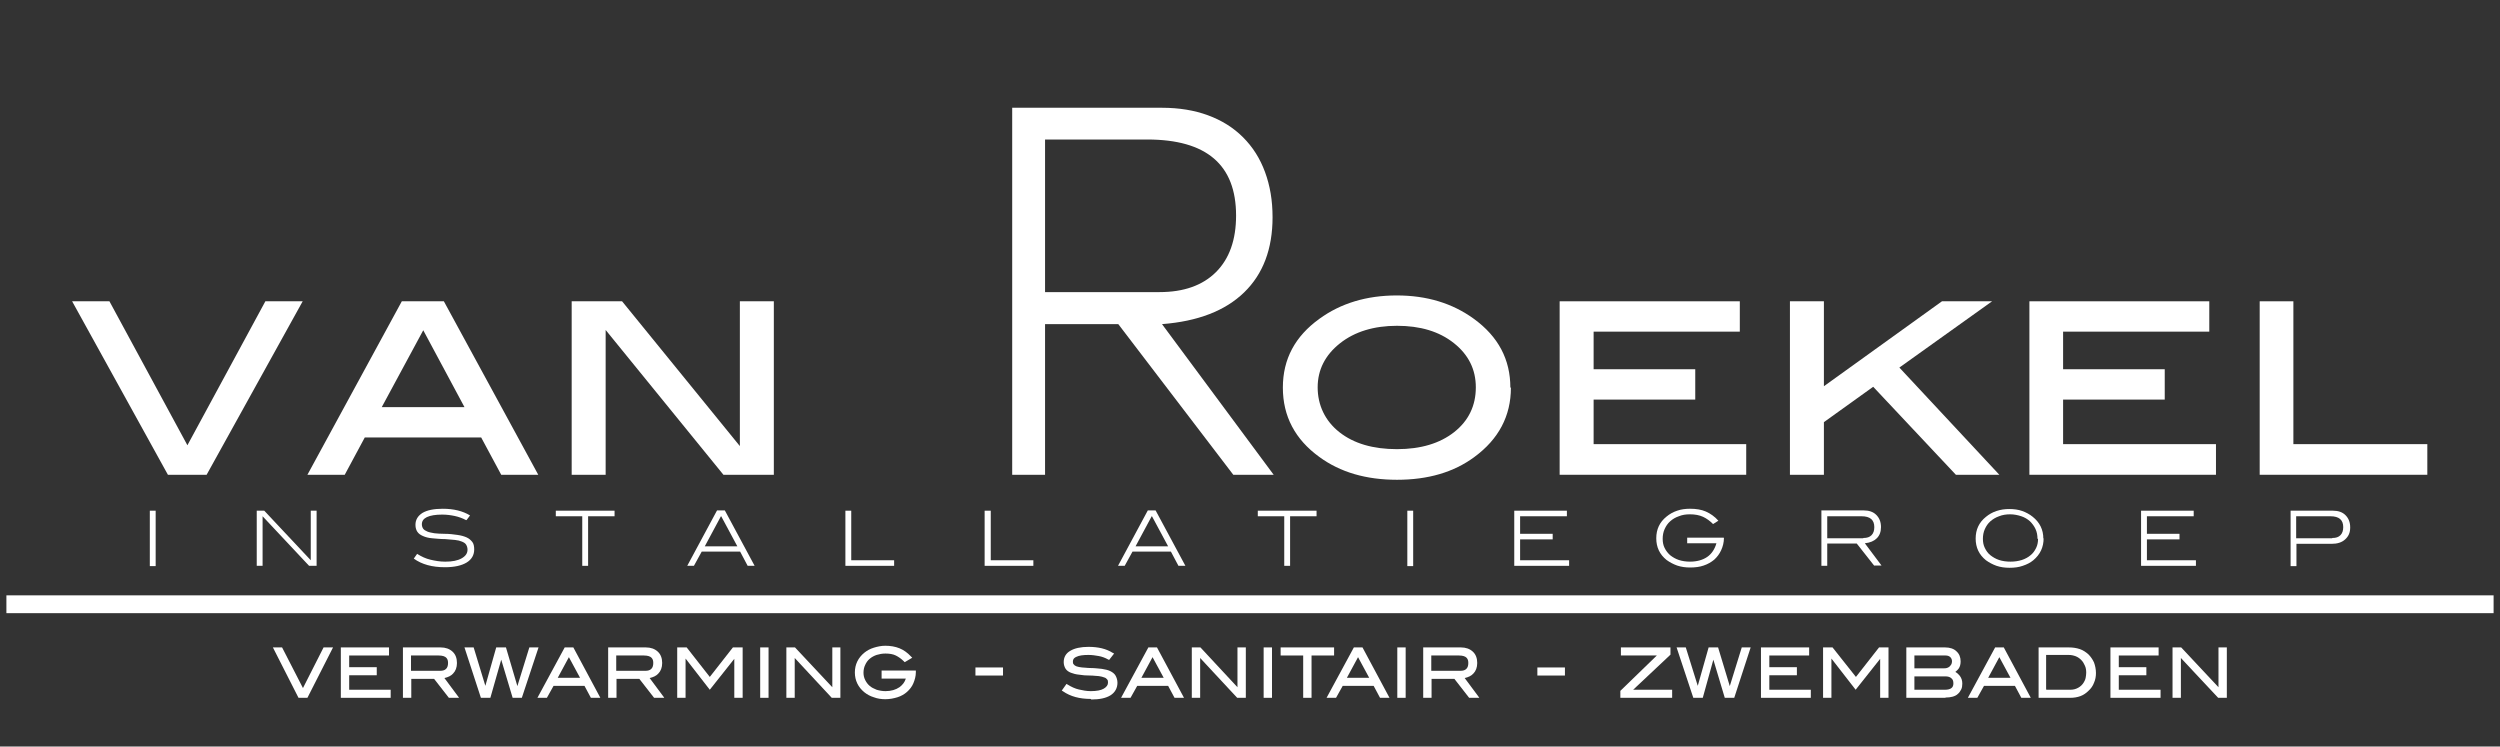 <?xml version="1.0" encoding="UTF-8"?>
<svg id="Laag_1" xmlns="http://www.w3.org/2000/svg" viewBox="0 0 89.78 26.81">
  <rect x="0" y="0" width="89.78" height="26.81" fill="#333333" stroke="none"/>
  <defs>
    <style>
      .cls-1 {
        fill: #fff;
      }
    </style>
  </defs>
  <g id="LOGO_VAN_ROEKEL">
    <polygon class="cls-1" points="10.87 10.82 7.42 17.05 6.03 17.05 2.59 10.82 3.93 10.82 6.73 15.99 9.53 10.82 10.87 10.82"/>
    <path class="cls-1" d="M19.34,17.05h-1.34l-.72-1.34h-4.18l-.72,1.34h-1.34l3.39-6.23h1.51l3.39,6.23ZM16.68,14.62l-1.48-2.76-1.49,2.76h2.97Z"/>
    <polygon class="cls-1" points="27.79 17.05 25.98 17.05 21.75 11.85 21.75 17.05 20.53 17.05 20.53 10.82 22.34 10.82 26.57 16.02 26.57 10.82 27.79 10.82 27.79 17.05"/>
    <path class="cls-1" d="M54.26,13.92c0,1.02-.44,1.85-1.31,2.49-.74.55-1.67.82-2.78.82s-2.04-.27-2.79-.82c-.87-.63-1.31-1.46-1.31-2.49s.44-1.84,1.31-2.47c.77-.56,1.7-.84,2.78-.84s2,.28,2.77.84c.88.64,1.31,1.46,1.31,2.47M53,13.91c0-.64-.26-1.17-.79-1.59-.53-.42-1.21-.62-2.04-.62s-1.52.21-2.05.63c-.53.42-.8.95-.8,1.58s.26,1.2.78,1.61c.52.41,1.21.61,2.07.61s1.54-.21,2.05-.61c.52-.41.78-.95.78-1.61"/>
    <polygon class="cls-1" points="62.71 17.05 56.01 17.05 56.01 10.82 62.48 10.82 62.48 11.91 57.23 11.91 57.23 13.26 60.88 13.26 60.88 14.35 57.23 14.35 57.23 15.95 62.71 15.95 62.71 17.05"/>
    <polygon class="cls-1" points="71.8 17.05 70.24 17.05 67.27 13.89 65.5 15.16 65.5 17.05 64.28 17.05 64.28 10.82 65.5 10.82 65.5 13.87 69.74 10.82 71.54 10.82 68.21 13.2 71.8 17.05"/>
    <polygon class="cls-1" points="79.58 17.05 72.88 17.05 72.88 10.82 79.34 10.82 79.34 11.91 74.09 11.91 74.09 13.26 77.74 13.26 77.74 14.35 74.09 14.35 74.09 15.95 79.58 15.95 79.58 17.05"/>
    <polygon class="cls-1" points="87.17 17.05 81.15 17.05 81.15 10.82 82.36 10.82 82.36 15.95 87.17 15.95 87.17 17.05"/>
    <path class="cls-1" d="M44.29,17.05l-4.13-5.41h-2.63v5.41h-1.18V3.87h5.38c.61,0,1.16.09,1.65.27.49.18.91.44,1.26.79.35.35.61.76.79,1.25s.27,1.02.27,1.62c0,1.14-.34,2.04-1.02,2.7s-1.66,1.04-2.95,1.14l4.01,5.41h-1.44ZM43.67,9.77c.48-.48.72-1.16.72-2.03,0-1.82-1.06-2.73-3.19-2.73h-3.67v5.48h4.11c.87,0,1.55-.24,2.03-.72"/>
    <rect class="cls-1" x=".23" y="21.38" width="89.32" height=".64"/>
    <rect class="cls-1" x="5.38" y="18.34" width=".21" height="1.99"/>
    <polygon class="cls-1" points="11.1 20.32 9.43 18.54 9.43 20.32 9.22 20.32 9.22 18.34 9.49 18.34 11.16 20.12 11.16 18.34 11.37 18.34 11.37 20.32 11.1 20.32"/>
    <path class="cls-1" d="M16.74,18.68c-.13-.07-.27-.12-.41-.15-.14-.03-.29-.05-.45-.05-.24,0-.42.03-.55.09-.12.06-.18.14-.18.26,0,.06.02.12.05.16.03.04.08.07.15.1.07.03.15.04.25.06.1.01.22.02.36.02.18,0,.33.02.47.04s.24.05.33.09c.09.04.15.1.2.16s.07.16.07.27c0,.2-.09.36-.27.47-.18.11-.44.17-.78.17-.46,0-.83-.1-1.12-.31l.12-.17c.16.1.31.17.48.21s.34.07.53.07c.26,0,.45-.04.59-.12.14-.08.21-.18.21-.31,0-.07-.02-.13-.05-.18-.03-.05-.08-.08-.15-.11-.07-.03-.15-.05-.25-.06-.1-.01-.22-.02-.35-.03-.18,0-.34-.02-.47-.03s-.24-.04-.33-.08c-.09-.04-.15-.08-.2-.15-.04-.06-.07-.14-.07-.25,0-.18.08-.32.25-.43.17-.1.41-.15.73-.15.39,0,.72.08.98.24l-.12.16Z"/>
    <polygon class="cls-1" points="21.12 18.54 21.12 20.32 20.91 20.32 20.91 18.54 19.96 18.54 19.96 18.34 22.07 18.34 22.07 18.54 21.12 18.54"/>
    <path class="cls-1" d="M26.85,20.32l-.27-.51h-1.38l-.28.51h-.24l1.07-1.99h.28l1.07,1.99h-.25ZM25.89,18.54h0l-.58,1.08h1.17l-.58-1.08Z"/>
    <polygon class="cls-1" points="30.36 20.32 30.36 18.34 30.57 18.34 30.57 20.12 32.11 20.12 32.11 20.32 30.36 20.32"/>
    <polygon class="cls-1" points="35.36 20.32 35.36 18.34 35.58 18.34 35.58 20.12 37.11 20.12 37.11 20.32 35.36 20.32"/>
    <path class="cls-1" d="M42.32,20.32l-.27-.51h-1.38l-.28.51h-.24l1.07-1.99h.28l1.07,1.99h-.25ZM41.36,18.54h0l-.58,1.08h1.17l-.58-1.08Z"/>
    <polygon class="cls-1" points="46.33 18.54 46.33 20.32 46.12 20.32 46.12 18.54 45.17 18.54 45.17 18.34 47.28 18.34 47.28 18.54 46.33 18.54"/>
    <rect class="cls-1" x="50.54" y="18.34" width=".21" height="1.99"/>
    <polygon class="cls-1" points="54.38 20.32 54.38 18.34 56.27 18.34 56.27 18.54 54.59 18.54 54.59 19.17 55.76 19.17 55.76 19.37 54.59 19.37 54.59 20.12 56.35 20.12 56.35 20.32 54.38 20.32"/>
    <path class="cls-1" d="M61.91,19.32c0,.16-.04.31-.1.44-.06.13-.14.24-.25.34-.11.09-.23.16-.38.21-.14.05-.31.07-.48.07s-.32-.02-.47-.07c-.14-.05-.27-.12-.38-.2-.25-.2-.37-.46-.37-.78s.12-.58.37-.78c.11-.09.23-.16.38-.21.14-.05.3-.07.46-.07.22,0,.41.03.57.1.16.07.32.18.45.33l-.19.12c-.11-.11-.23-.2-.36-.26-.13-.06-.29-.09-.47-.09-.15,0-.28.02-.4.07-.12.04-.22.1-.31.18-.09.08-.15.17-.2.28-.05.11-.07.23-.07.35,0,.12.02.23.07.33.05.1.12.19.2.26.09.07.19.13.31.17s.26.06.4.06c.25,0,.46-.06.62-.17.16-.11.27-.28.33-.49h-1.05v-.2h1.31Z"/>
    <path class="cls-1" d="M67.31,20.32l-.63-.8h-1.06v.8h-.21v-1.99h1.52c.19,0,.34.05.45.16.11.11.17.25.17.44,0,.17-.05.3-.15.4-.1.1-.24.16-.43.18l.6.8h-.26ZM66.92,19.32c.13,0,.22-.03.29-.1.07-.07.1-.17.1-.29,0-.26-.15-.39-.46-.39h-1.23v.79h1.29Z"/>
    <path class="cls-1" d="M73.39,19.33c0,.32-.12.58-.37.79-.11.09-.23.15-.38.2-.14.05-.3.07-.47.07s-.32-.02-.47-.07c-.14-.05-.27-.12-.38-.2-.25-.2-.37-.46-.37-.78s.12-.58.37-.78c.11-.09.23-.16.38-.21.15-.05.3-.07.46-.07s.32.02.46.07c.14.05.27.12.38.21.25.2.38.46.38.78M73.17,19.35c0-.13-.02-.24-.07-.35-.05-.11-.12-.2-.2-.28-.09-.08-.19-.14-.31-.18-.12-.04-.26-.07-.4-.07s-.28.02-.4.07c-.12.04-.23.11-.31.18-.09.08-.15.17-.2.28-.05.11-.07.23-.07.35,0,.12.02.23.07.33.05.1.11.19.2.26.09.07.19.13.31.17.12.04.26.06.41.06s.28-.02.41-.06c.12-.04.23-.1.31-.17.09-.07.15-.16.2-.26.05-.1.07-.21.07-.33"/>
    <polygon class="cls-1" points="76.89 20.32 76.89 18.34 78.78 18.34 78.78 18.54 77.1 18.54 77.1 19.17 78.27 19.17 78.27 19.37 77.1 19.37 77.1 20.12 78.86 20.12 78.86 20.32 76.89 20.32"/>
    <path class="cls-1" d="M83.78,18.34c.19,0,.34.05.45.16.11.11.17.25.17.44s-.06.32-.18.43c-.12.11-.28.16-.49.16h-1.26v.8h-.21v-1.99h1.52ZM83.76,19.32c.13,0,.22-.03.29-.1.07-.07.1-.17.1-.29,0-.26-.15-.39-.46-.39h-1.23v.79h1.29Z"/>
    <polygon class="cls-1" points="11.04 25.06 10.72 25.06 9.8 23.25 10.13 23.25 10.88 24.71 11.62 23.25 11.96 23.25 11.04 25.06"/>
    <polygon class="cls-1" points="14.03 25.06 12.24 25.06 12.24 23.25 13.97 23.25 13.97 23.54 12.54 23.54 12.54 23.96 13.53 23.96 13.53 24.25 12.54 24.25 12.54 24.77 14.03 24.77 14.03 25.06"/>
    <path class="cls-1" d="M16.48,25.06h-.36l-.53-.68h-.82v.68h-.3v-1.81h1.35c.18,0,.32.05.43.15.11.1.16.24.16.41,0,.16-.05.29-.14.38-.07.08-.18.13-.31.16l.52.7ZM14.77,24.09h1.04c.09,0,.16-.02.21-.07s.07-.12.07-.21c0-.13-.04-.27-.34-.27h-.99v.55Z"/>
    <polygon class="cls-1" points="18.74 25.06 18.41 25.06 18 23.69 17.61 25.06 17.27 25.06 16.68 23.25 17.01 23.25 17.43 24.63 17.82 23.25 18.17 23.25 18.58 24.64 19.01 23.25 19.34 23.25 18.74 25.06"/>
    <path class="cls-1" d="M21.56,25.06h-.34l-.23-.43h-1.11l-.24.43h-.34l.98-1.81h.31l.97,1.81ZM20.03,24.34h.8l-.4-.74-.4.74Z"/>
    <path class="cls-1" d="M23.85,25.06h-.36l-.53-.68h-.82v.68h-.3v-1.81h1.35c.18,0,.32.05.43.15.11.1.16.24.16.41,0,.16-.05.29-.14.38-.07.08-.18.13-.31.16l.52.7ZM22.14,24.09h1.04c.09,0,.16-.02.21-.07s.07-.12.07-.21c0-.13-.04-.27-.34-.27h-.99v.55Z"/>
    <polygon class="cls-1" points="26.67 25.06 26.37 25.06 26.37 23.66 25.49 24.77 24.62 23.65 24.62 25.06 24.32 25.06 24.32 23.25 24.66 23.25 25.49 24.31 26.32 23.25 26.67 23.25 26.67 25.06"/>
    <rect class="cls-1" x="27.3" y="23.25" width=".3" height="1.81"/>
    <polygon class="cls-1" points="30.18 25.06 29.87 25.06 28.54 23.63 28.54 25.06 28.24 25.06 28.24 23.25 28.55 23.25 29.89 24.68 29.89 23.25 30.18 23.25 30.18 25.06"/>
    <path class="cls-1" d="M31.8,25.11c-.15,0-.29-.02-.42-.07-.13-.04-.24-.1-.34-.18-.22-.18-.34-.42-.34-.71s.12-.53.34-.71c.1-.08.21-.14.34-.18.13-.04.27-.07.41-.07.19,0,.36.03.51.09.15.06.29.16.41.29l.05.05-.27.16-.03-.03c-.09-.09-.19-.16-.29-.21-.1-.05-.23-.07-.37-.07-.12,0-.22.02-.32.05-.09.03-.18.08-.25.14-.07.06-.12.13-.16.22-.04.08-.06.18-.06.28,0,.09.02.18.06.26.04.08.09.15.16.21.07.06.15.1.25.14.1.03.21.05.32.05.2,0,.37-.05.5-.14.11-.08.19-.18.23-.31h-.87v-.29h1.23v.06c0,.15-.04.28-.09.4-.05.12-.13.22-.23.31-.09.08-.21.15-.34.19-.13.04-.28.07-.43.07"/>
    <rect class="cls-1" x="35.03" y="23.97" width=".99" height=".29"/>
    <path class="cls-1" d="M39.17,25.1c-.4,0-.73-.09-.99-.27l-.05-.03.17-.24.05.03c.13.08.26.14.39.17s.28.06.43.06c.21,0,.37-.03.47-.09.1-.06.15-.13.15-.21,0-.05,0-.09-.03-.12-.02-.03-.06-.06-.1-.07-.05-.02-.12-.04-.2-.05-.08,0-.18-.02-.3-.02-.15,0-.29-.01-.4-.03-.12-.01-.22-.04-.3-.07-.08-.03-.15-.08-.19-.14-.04-.06-.07-.15-.07-.24,0-.18.08-.32.24-.41.15-.09.37-.14.65-.14.35,0,.64.07.86.21l.06.03-.18.23-.04-.02c-.11-.06-.22-.1-.33-.12-.11-.02-.24-.04-.37-.04-.2,0-.34.02-.44.07-.11.05-.12.12-.12.17,0,.04,0,.07.03.1.02.03.05.05.1.07.05.02.12.03.2.04.08,0,.18.02.3.02.15,0,.29.02.41.03.12.02.22.04.3.08.08.04.15.09.19.16.04.07.07.16.07.26,0,.19-.09.35-.25.45-.16.1-.39.15-.69.15"/>
    <path class="cls-1" d="M42.52,25.06h-.34l-.23-.43h-1.11l-.24.43h-.34l.98-1.81h.31l.97,1.81ZM40.99,24.34h.8l-.4-.74-.4.74Z"/>
    <polygon class="cls-1" points="44.74 25.06 44.43 25.06 43.1 23.63 43.1 25.06 42.8 25.06 42.8 23.25 43.11 23.25 44.44 24.68 44.44 23.25 44.74 23.25 44.74 25.06"/>
    <rect class="cls-1" x="45.38" y="23.25" width=".3" height="1.81"/>
    <polygon class="cls-1" points="47.1 25.06 46.8 25.06 46.8 23.54 45.99 23.54 45.99 23.25 47.91 23.25 47.91 23.54 47.1 23.54 47.1 25.06"/>
    <path class="cls-1" d="M49.9,25.06h-.34l-.23-.43h-1.11l-.24.43h-.34l.98-1.81h.31l.97,1.81ZM48.37,24.34h.8l-.4-.74-.4.74Z"/>
    <rect class="cls-1" x="50.18" y="23.25" width=".3" height="1.81"/>
    <path class="cls-1" d="M53.12,25.06h-.36l-.53-.68h-.82v.68h-.3v-1.81h1.35c.18,0,.32.05.43.15.11.1.16.24.16.41,0,.16-.05.29-.14.38-.07.08-.18.13-.31.16l.52.7ZM51.41,24.09h1.04c.09,0,.16-.02.21-.07.05-.05.07-.12.07-.21,0-.13-.04-.27-.34-.27h-.99v.55Z"/>
    <rect class="cls-1" x="55.21" y="23.97" width=".99" height=".29"/>
    <polygon class="cls-1" points="60.05 25.06 58.19 25.06 58.19 24.81 59.5 23.54 58.21 23.54 58.21 23.25 59.99 23.25 59.99 23.51 58.65 24.77 60.05 24.77 60.05 25.06"/>
    <polygon class="cls-1" points="62.28 25.06 61.94 25.06 61.53 23.69 61.15 25.06 60.81 25.06 60.21 23.25 60.54 23.25 60.97 24.63 61.36 23.25 61.7 23.25 62.12 24.64 62.55 23.25 62.87 23.25 62.28 25.06"/>
    <polygon class="cls-1" points="65.03 25.06 63.24 25.06 63.24 23.25 64.97 23.25 64.97 23.54 63.54 23.54 63.54 23.96 64.53 23.96 64.53 24.25 63.54 24.25 63.54 24.77 65.03 24.77 65.03 25.06"/>
    <polygon class="cls-1" points="67.82 25.06 67.52 25.06 67.52 23.66 66.64 24.77 65.77 23.65 65.77 25.06 65.47 25.06 65.47 23.25 65.81 23.25 66.65 24.31 67.48 23.25 67.82 23.25 67.82 25.06"/>
    <path class="cls-1" d="M69.86,25.06h-1.4v-1.81h1.39c.18,0,.32.05.41.14.1.09.15.21.15.36,0,.1-.02.19-.07.26-.03.04-.07.08-.12.12.07.04.12.09.16.14.06.08.09.17.09.28,0,.08-.01.15-.04.21s-.07.12-.12.16c-.05.05-.12.08-.19.1-.07.02-.16.03-.25.03M68.75,24.77h1.1c.1,0,.18-.02.23-.06.05-.04.07-.09.07-.17s-.02-.14-.07-.18c-.05-.05-.13-.07-.22-.07h-1.11v.48ZM68.75,24h1.08s.07,0,.11-.02c.03-.01.06-.03.08-.05.02-.02.04-.05.06-.08.01-.03.02-.06.02-.1,0-.06-.02-.11-.06-.15-.04-.04-.1-.06-.17-.06h-1.12v.46Z"/>
    <path class="cls-1" d="M72.93,25.06h-.34l-.23-.43h-1.11l-.24.43h-.34l.98-1.81h.31l.97,1.81ZM71.4,24.34h.8l-.4-.74-.4.74Z"/>
    <path class="cls-1" d="M74.35,25.06h-1.14v-1.81h1.08c.15,0,.28.02.4.06.12.04.22.11.31.19.08.08.15.18.2.29.04.11.07.24.07.38,0,.12-.02.24-.07.35-.04.11-.11.21-.2.29-.08.08-.18.15-.29.19-.11.04-.23.06-.36.06M73.5,24.77h.85c.1,0,.19-.02.28-.07.09-.05.15-.11.2-.19.03-.05.06-.11.07-.17.01-.06.02-.12.02-.18,0-.09-.01-.18-.05-.26-.03-.07-.07-.14-.13-.2s-.12-.1-.19-.13c-.08-.03-.16-.05-.26-.05h-.81v1.24Z"/>
    <polygon class="cls-1" points="77.59 25.06 75.79 25.06 75.79 23.25 77.52 23.25 77.52 23.54 76.09 23.54 76.09 23.96 77.08 23.96 77.08 24.25 76.09 24.25 76.09 24.77 77.59 24.77 77.59 25.06"/>
    <polygon class="cls-1" points="79.97 25.06 79.66 25.06 79.64 25.04 78.32 23.63 78.32 25.06 78.02 25.06 78.02 23.25 78.33 23.25 78.35 23.27 79.67 24.68 79.67 23.25 79.97 23.25 79.97 25.06"/>
  </g>
</svg>
